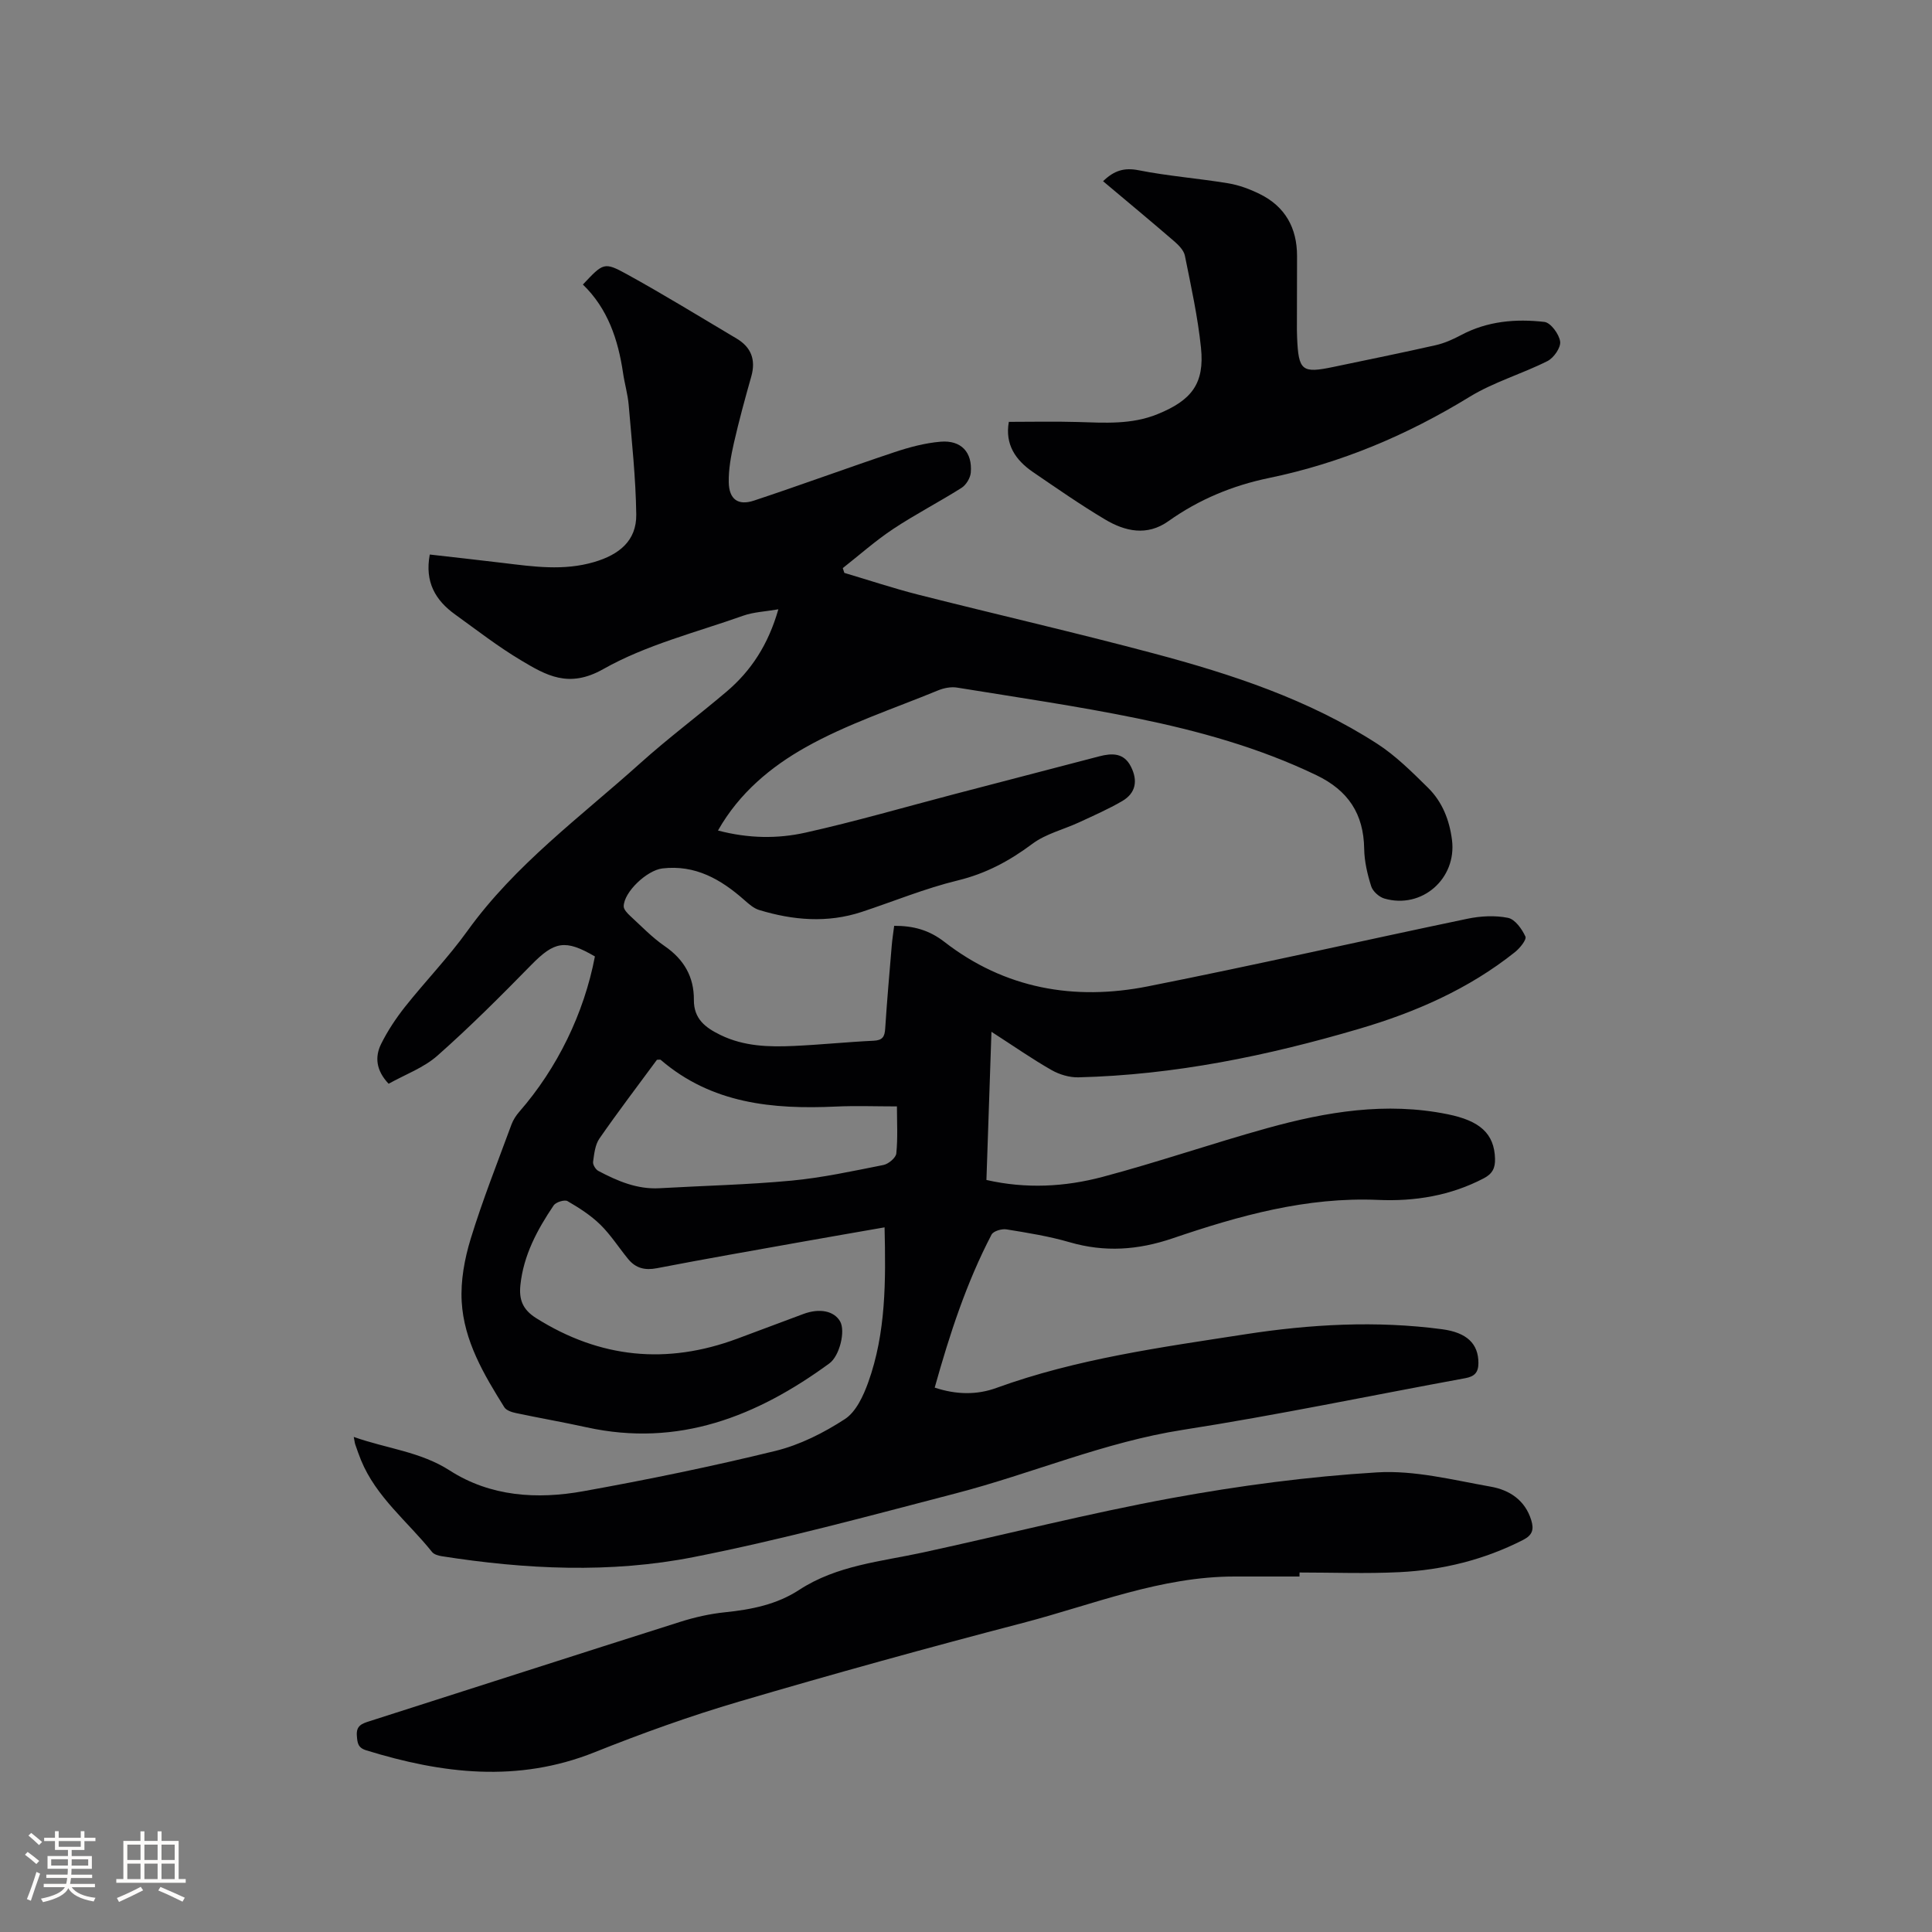 <svg enable-background="new 0 0 400 400" viewBox="0 0 400 400" xmlns="http://www.w3.org/2000/svg"><rect x="0" y="0" width="400" height="400" fill="#808080" stroke="none"/><g fill="#010103"><path d="m73.24 297.5c6.85 2.43 13.78 3.03 19.89 6.96 8.41 5.4 18.07 6.01 27.65 4.28 13.33-2.4 26.63-5.13 39.78-8.35 5.05-1.24 9.98-3.73 14.36-6.58 2.31-1.5 3.83-4.81 4.84-7.62 3.68-10.25 3.64-20.96 3.38-32.08-5.94 1.04-11.54 2-17.13 3-10.01 1.79-20.03 3.53-30.01 5.46-2.48.48-4.37 0-5.92-1.87-1.95-2.37-3.61-5.01-5.78-7.14-1.98-1.94-4.39-3.48-6.8-4.88-.61-.35-2.4.2-2.86.87-3.4 5.03-6.26 10.33-6.9 16.53-.3 2.93.42 5.03 3.26 6.82 13.24 8.33 27.06 9.68 41.64 4.26 4.57-1.69 9.12-3.41 13.68-5.11 3.37-1.26 6.38-.64 7.62 1.54 1.14 2.01-.11 7.14-2.23 8.69-15.02 10.98-31.24 17.41-50.26 13.23-4.86-1.07-9.77-1.92-14.63-2.95-.87-.18-2-.55-2.41-1.21-4.23-6.77-8.36-13.73-8.82-21.86-.25-4.31.59-8.87 1.87-13.04 2.45-7.98 5.54-15.77 8.43-23.62.35-.96.96-1.89 1.64-2.67 7.84-8.99 13.39-20.34 15.64-32.14-6.17-3.6-8.4-3.12-13.2 1.78-6.29 6.42-12.66 12.8-19.39 18.75-2.84 2.52-6.69 3.91-10.12 5.83-2.6-2.75-2.89-5.54-1.55-8.25 1.35-2.72 3.08-5.32 4.97-7.71 4.22-5.31 8.97-10.22 12.92-15.72 9.87-13.71 23.4-23.58 35.75-34.68 5.75-5.17 11.96-9.81 17.86-14.81 5.12-4.34 8.66-9.78 10.74-17.06-2.71.47-5.11.56-7.27 1.32-9.77 3.47-20.09 6.03-29 11.07-7.15 4.04-11.83 1.27-17.08-1.87-4.72-2.82-9.09-6.22-13.56-9.44-4.08-2.93-6.33-6.72-5.26-12.42 5.14.59 10.14 1.13 15.14 1.74 6.31.76 12.55 1.68 18.9-.19 5.14-1.51 8.78-4.38 8.71-9.83-.1-7.58-.93-15.15-1.57-22.71-.19-2.21-.84-4.37-1.16-6.57-1.02-6.94-3.17-13.37-8.32-18.34 4.22-4.47 4.37-4.74 9.1-2.14 7.69 4.23 15.17 8.84 22.72 13.32 3.02 1.79 4.02 4.39 3.05 7.84-1.3 4.58-2.55 9.17-3.61 13.81-.6 2.66-1.11 5.42-1.06 8.12.07 3.51 1.92 4.87 5.2 3.79 9.74-3.23 19.37-6.78 29.1-10.03 3.09-1.03 6.33-1.9 9.55-2.17 4.28-.36 6.62 2.19 6.26 6.41-.1 1.12-.97 2.55-1.92 3.15-4.65 2.94-9.57 5.47-14.15 8.51-3.66 2.43-6.97 5.38-10.43 8.1.11.33.21.66.32.99 5.1 1.51 10.16 3.2 15.31 4.51 16.22 4.11 32.53 7.84 48.69 12.15 16.19 4.31 32.11 9.54 46.33 18.72 3.87 2.5 7.23 5.87 10.54 9.13 2.93 2.9 4.41 6.64 4.94 10.79 1.01 7.99-6.23 14.38-14.01 12.12-1.09-.32-2.39-1.49-2.72-2.54-.79-2.49-1.41-5.15-1.45-7.75-.11-7.24-3.3-12.07-9.88-15.24-11.85-5.7-24.39-9.17-37.14-11.78-12.34-2.53-24.82-4.34-37.26-6.36-1.27-.21-2.76.09-3.97.59-9.2 3.79-18.79 6.93-27.4 11.77-7.11 4-13.71 9.4-18.14 17.23 6.37 1.67 12.35 1.72 18.1.44 10.32-2.3 20.49-5.26 30.72-7.94 10.04-2.63 20.07-5.25 30.12-7.86 2.62-.68 5.1-.77 6.56 2.14 1.46 2.89 1.02 5.47-1.8 7.12-2.86 1.67-5.93 3.01-8.94 4.41-3.22 1.49-6.87 2.36-9.65 4.43-4.74 3.54-9.61 6.17-15.45 7.59-6.76 1.64-13.26 4.33-19.89 6.52-7.12 2.35-14.23 1.74-21.26-.4-1.14-.35-2.16-1.27-3.09-2.09-4.85-4.28-10.14-7.31-16.93-6.51-3.2.38-7.95 4.86-8.01 7.83-.01.65.74 1.44 1.31 1.97 2.34 2.15 4.57 4.49 7.17 6.28 4 2.75 6.09 6.37 6.05 11.13-.03 3.95 2.39 5.76 5.52 7.28 4.87 2.37 10.03 2.5 15.23 2.26 5.5-.25 10.99-.82 16.49-1.08 1.84-.09 2.27-.86 2.37-2.52.37-5.71.87-11.42 1.35-17.12.11-1.36.33-2.7.51-4.15 3.98-.01 7.23.87 10.39 3.32 12.51 9.71 26.9 12.23 42.11 9.22 22.11-4.38 44.1-9.39 66.17-14 2.72-.57 5.72-.73 8.41-.19 1.46.29 2.89 2.3 3.61 3.87.29.64-1.15 2.42-2.17 3.23-9.59 7.65-20.64 12.47-32.3 15.89-18.96 5.58-38.23 9.54-58.06 10.03-1.86.05-3.96-.58-5.59-1.51-4.03-2.3-7.85-4.97-12.43-7.92-.36 10.56-.7 20.52-1.04 30.68 8.22 1.87 16.26 1.43 24.05-.64 11.45-3.04 22.67-6.92 34.09-10.09 12.22-3.39 24.58-5.47 37.34-2.88 6.63 1.34 9.69 3.96 9.82 9.25.04 1.85-.5 3.06-2.32 4.01-6.89 3.61-14.3 4.81-21.87 4.48-14.84-.65-28.8 3.27-42.55 7.95-7.21 2.45-14.07 2.92-21.34.81-4.26-1.24-8.68-1.95-13.07-2.66-.98-.16-2.71.35-3.09 1.08-5.21 9.98-8.67 20.61-11.77 31.68 4.52 1.5 8.78 1.52 12.76.07 16.66-6.05 34.1-8.41 51.46-11.1 13.54-2.1 27.19-2.87 40.87-1.05 5.08.68 7.49 3 7.48 6.99 0 1.97-.82 2.79-2.72 3.14-19.48 3.57-38.88 7.64-58.44 10.69-16.26 2.53-31.28 9.06-47.02 13.15-18.02 4.69-36.02 9.59-54.27 13.19-17.26 3.41-34.82 2.55-52.22-.18-.69-.11-1.57-.37-1.97-.87-5-6.26-11.56-11.33-14.71-19.02-.44-1.08-.82-2.18-1.2-3.28-.1-.3-.13-.69-.3-1.52zm112.46-68.43c-4.42 0-8.53-.16-12.61.03-13.14.61-25.75-.6-36.3-9.67-.11-.1-.38-.01-.78-.01-3.94 5.35-8.05 10.74-11.91 16.31-.9 1.3-1.08 3.17-1.31 4.82-.08.58.53 1.59 1.1 1.88 3.95 2.09 8.02 3.84 12.66 3.58 9.1-.52 18.22-.72 27.28-1.57 6.41-.6 12.75-1.99 19.07-3.24 1.05-.21 2.58-1.49 2.67-2.39.33-3.24.13-6.52.13-9.74z"/><path d="m269.05 326.4c-4.45 0-8.89.01-13.34 0-15.33-.03-29.41 5.82-43.9 9.6-19.67 5.13-39.27 10.55-58.77 16.29-10.14 2.98-20.14 6.58-29.95 10.5-15.92 6.36-31.55 4.45-47.28-.41-1.74-.54-1.82-1.57-1.93-3.06-.15-2.03 1.04-2.46 2.55-2.94 21.48-6.86 42.93-13.79 64.42-20.6 3-.95 6.15-1.66 9.28-1.98 5.44-.56 10.7-1.6 15.33-4.63 7.81-5.1 16.88-5.85 25.64-7.75 17.17-3.73 34.23-8.09 51.5-11.26 14.04-2.57 28.28-4.46 42.52-5.32 7.76-.47 15.73 1.58 23.53 2.96 3.81.67 7.1 2.75 8.38 6.94.58 1.91.27 3.08-1.68 4.08-8.07 4.12-16.67 6.24-25.63 6.68-6.87.34-13.77.07-20.66.07-.02.26-.01.54-.01.83z"/><path d="m228.38 37.52c2.28-2.22 4.38-2.86 7.37-2.27 6.11 1.21 12.37 1.68 18.53 2.7 2.25.37 4.5 1.21 6.56 2.23 5.25 2.59 7.7 7.02 7.7 12.83 0 5.09-.03 10.17-.03 15.26 0 .53.02 1.06.04 1.59.29 6.93.99 7.48 7.56 6.1 7.04-1.48 14.1-2.9 21.12-4.49 1.81-.41 3.59-1.2 5.24-2.08 5.46-2.92 11.36-3.42 17.28-2.74 1.3.15 3.04 2.52 3.26 4.05.18 1.24-1.31 3.39-2.61 4.05-5.28 2.66-11.12 4.34-16.12 7.4-12.95 7.94-26.66 13.73-41.53 16.81-7.56 1.56-14.53 4.45-20.84 8.94-4.43 3.15-8.97 2.13-13.15-.37-5.09-3.03-9.96-6.43-14.86-9.77-3.65-2.49-5.87-5.76-5.03-10.42 4.79 0 9.51-.11 14.22.03 5.61.16 11.16.58 16.58-1.63 7.03-2.86 9.75-6.31 8.98-13.75-.66-6.4-2.06-12.73-3.33-19.05-.22-1.09-1.26-2.16-2.17-2.95-4.81-4.15-9.7-8.21-14.77-12.47z"/></g><path d="m5.17 384 .55-.58c.85.61 1.65 1.24 2.4 1.87l-.59.64c-.83-.73-1.62-1.38-2.36-1.93m1.22 9.53-.82-.34c.71-1.76 1.37-3.64 1.98-5.63.24.13.5.25.76.36-.6 1.67-1.24 3.54-1.92 5.61m-.5-13.5.57-.54c.56.44 1.31 1.06 2.26 1.87l-.64.64c-.68-.66-1.41-1.32-2.19-1.97m3.25.46h2.24v-1.36h.77v1.36h4.57v-1.36h.76v1.36h2.28v.69h-2.28v1.84h-2.64v1.26h4.18v2.64h-4.21c0 .45-.02.86-.05 1.21h4.32v.69h-4.38c-.04.34-.1.75-.19 1.22h5.15v.69h-4.82c.87 1.19 2.51 1.92 4.93 2.19-.17.31-.3.57-.37.76-2.77-.49-4.52-1.41-5.26-2.76-.56 1.26-2.3 2.23-5.24 2.9-.12-.24-.26-.48-.43-.72 2.73-.55 4.38-1.34 4.96-2.38h-4.38v-.69h4.65c.1-.38.17-.79.21-1.22h-4.32v-.69h4.4c.03-.34.05-.75.05-1.21h-4.2v-2.64h4.23v-1.26h-2.69v-1.84h-2.24zm1.46 4.46v1.29h3.45c.01-.4.02-.57.01-.53v-.32-.45h-3.46zm1.55-2.59h4.57v-1.19h-4.57zm6.11 2.59h-3.42v.77c-.01.19-.01.37-.02.53h3.44z" fill="#fcfbfa"/><path d="m32.63 379.16h.82v1.98h3.54v7.89h1.46v.78h-14.37v-.78h1.46v-7.89h3.54v-1.98h.82v1.98h2.73zm-3.49 11.48.5.73c-1.61.82-3.28 1.63-5 2.41-.13-.27-.28-.55-.44-.82 1.75-.72 3.4-1.49 4.94-2.32m-2.78-5.55h2.73v-3.18h-2.73zm0 3.95h2.73v-3.2h-2.73zm3.54-3.95h2.73v-3.18h-2.73zm0 3.95h2.73v-3.2h-2.73zm7.89 4.68c-1.84-.92-3.51-1.7-5.02-2.32l.45-.73c1.89.8 3.57 1.55 5.04 2.23zm-1.62-11.81h-2.73v3.18h2.73zm-2.73 7.13h2.73v-3.2h-2.73z" fill="#fcfbfa"/></svg>